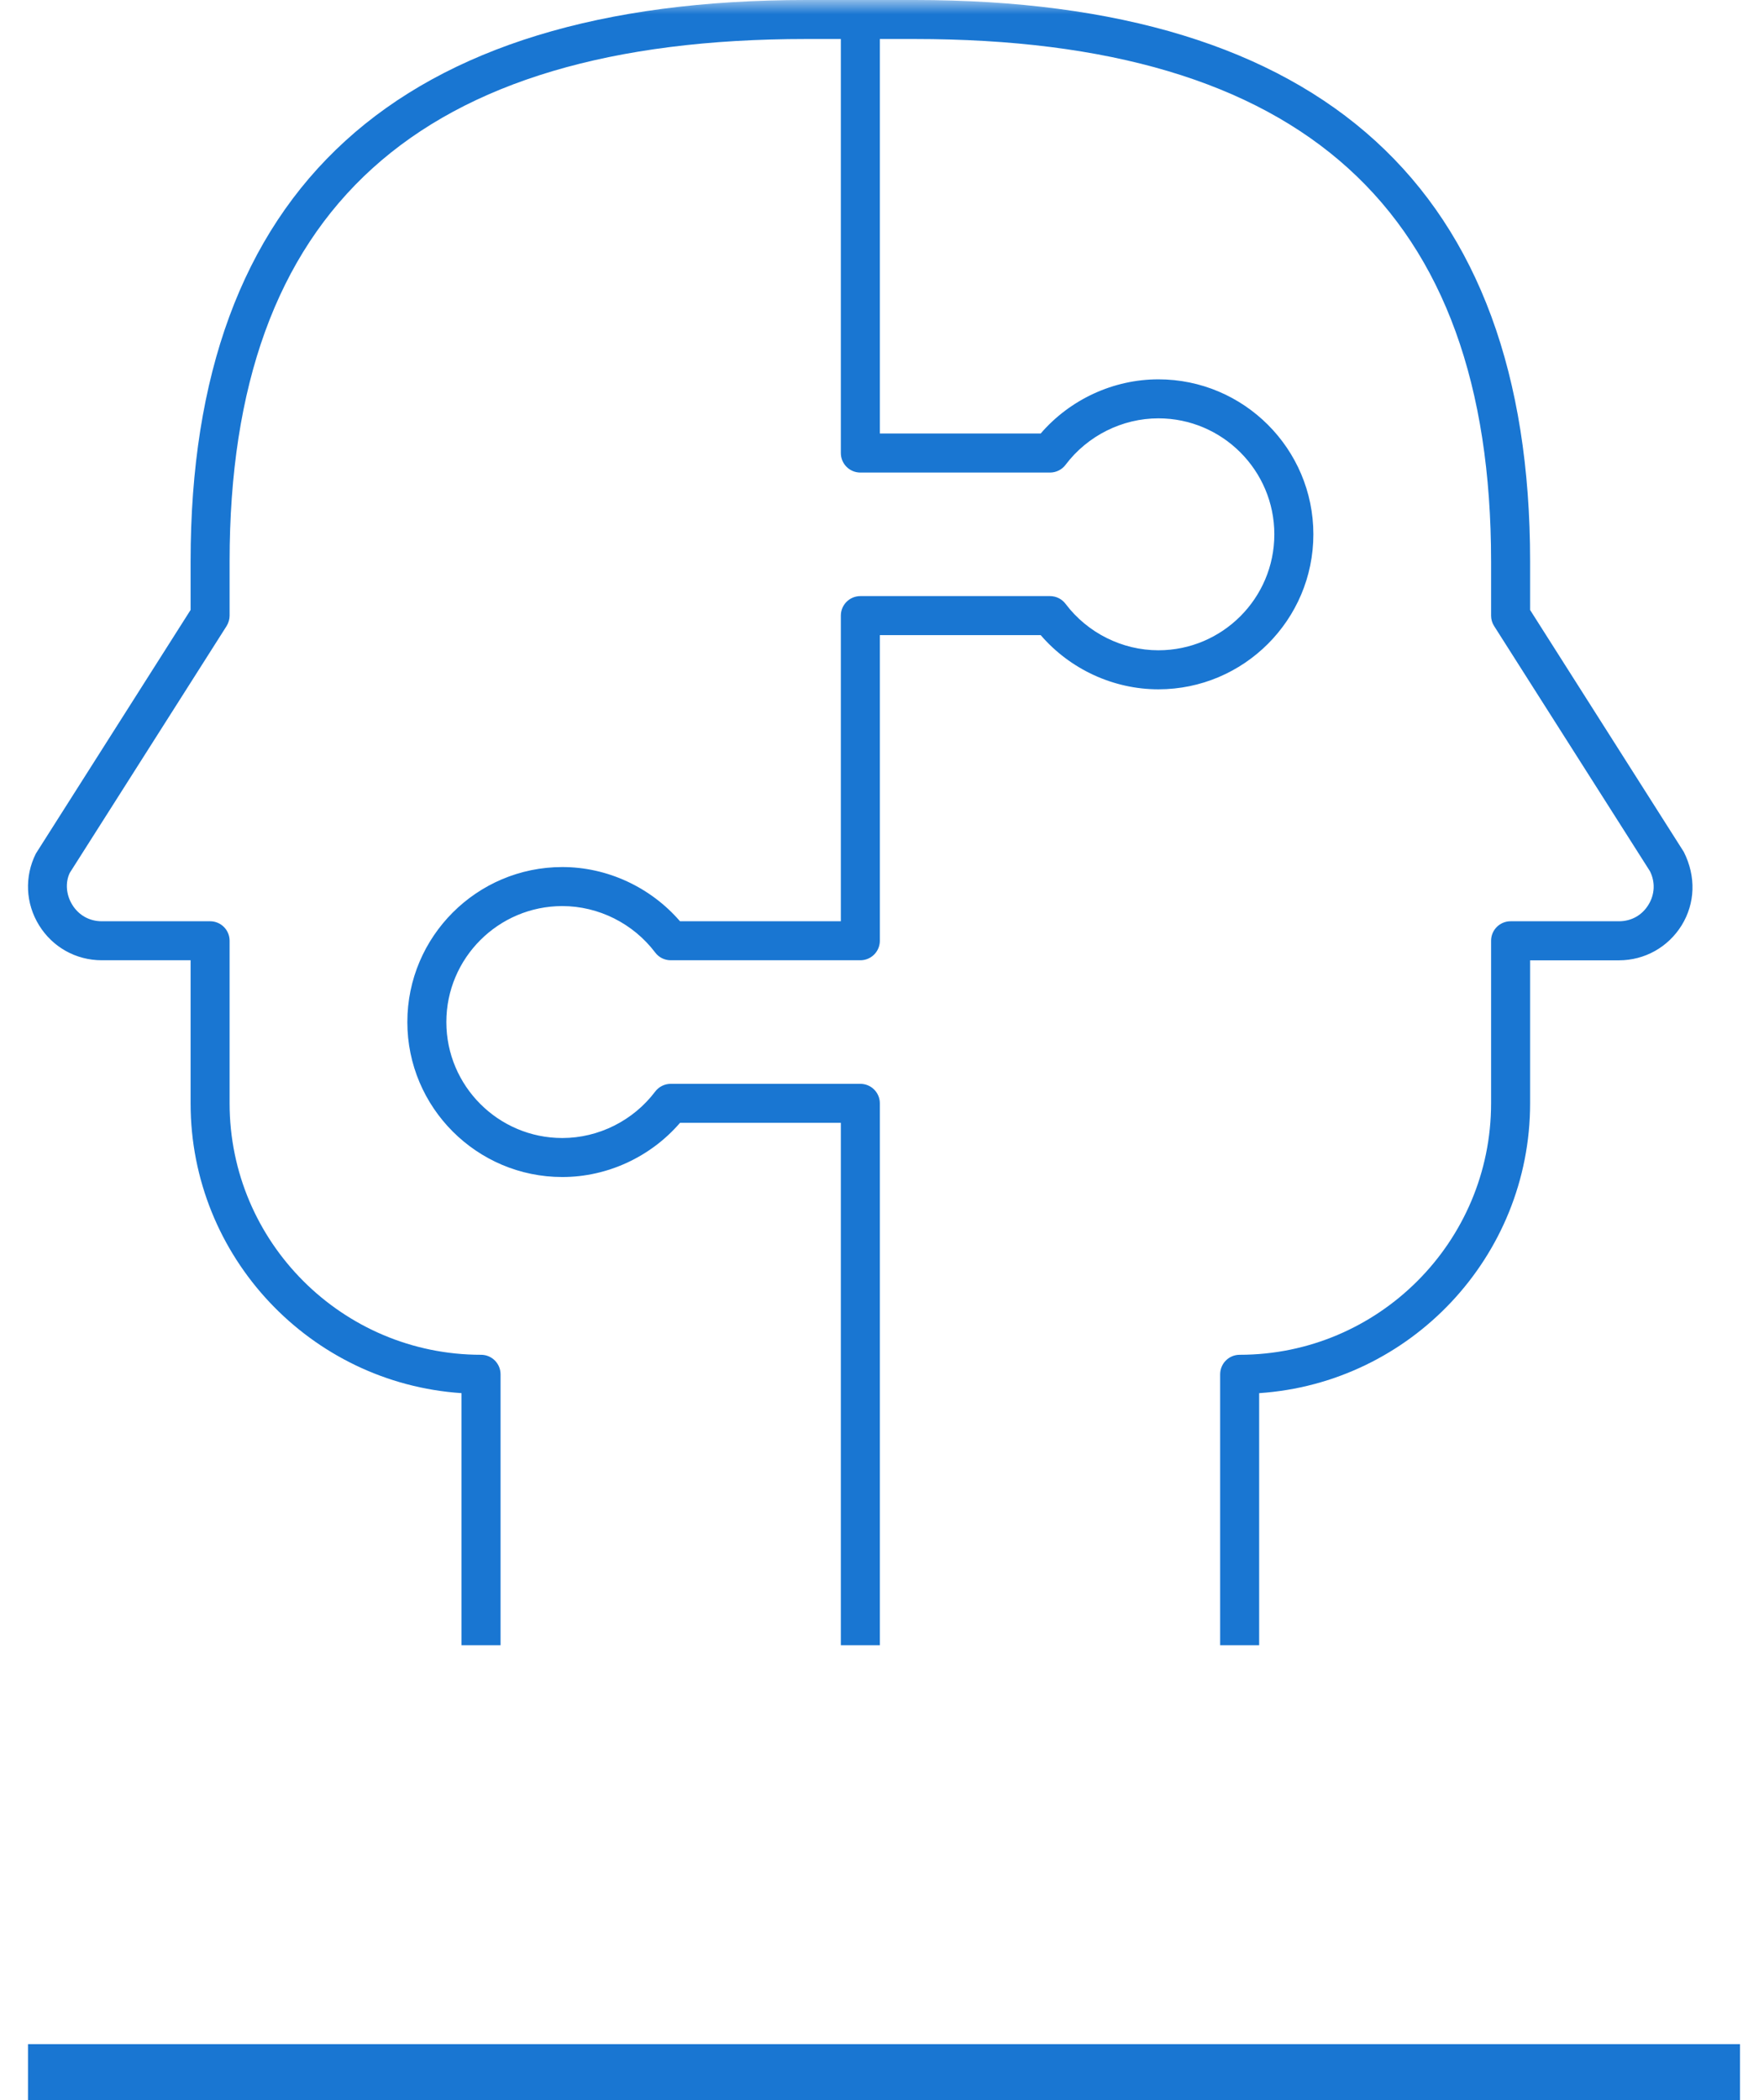 <svg width="63" height="75" viewBox="0 0 63 75" fill="none" xmlns="http://www.w3.org/2000/svg">
<g clip-path="url(#clip0_557_3062)">
<mask id="mask0_557_3062" style="mask-type:luminance" maskUnits="userSpaceOnUse" x="0" y="-1" width="62" height="63">
<path d="M61.929 -0.001H0V61.928H61.929V-0.001Z" fill="white"/>
</mask>
<g mask="url(#mask0_557_3062)">
<path d="M44.97 58.755H43.577V49.079C43.577 48.694 43.889 48.382 44.274 48.382C49.226 48.382 53.253 44.355 53.253 39.402V33.596C53.253 33.211 53.565 32.9 53.95 32.9H57.821C58.26 32.9 58.643 32.687 58.872 32.313C59.102 31.942 59.123 31.5 58.924 31.108L53.362 22.358C53.29 22.246 53.253 22.116 53.253 21.985V20.049C53.253 7.495 46.519 1.393 32.662 1.393H31.423V15.482H37.167C38.216 14.265 39.763 13.547 41.371 13.547C44.423 13.547 46.906 16.03 46.906 19.082C46.906 22.134 44.423 24.617 41.371 24.617C39.763 24.617 38.216 23.899 37.167 22.681H31.423V33.596C31.423 33.982 31.112 34.293 30.727 34.293H23.953C23.735 34.293 23.529 34.191 23.398 34.014C22.612 32.977 21.374 32.358 20.083 32.358C17.799 32.358 15.941 34.216 15.941 36.499C15.941 38.783 17.799 40.641 20.083 40.641C21.374 40.641 22.614 40.022 23.398 38.984C23.529 38.81 23.735 38.706 23.953 38.706H30.727C31.112 38.706 31.423 39.017 31.423 39.402V58.755H30.03V40.099H24.286C23.237 41.316 21.691 42.034 20.083 42.034C17.031 42.034 14.548 39.551 14.548 36.499C14.548 33.447 17.031 30.964 20.083 30.964C21.689 30.964 23.233 31.682 24.286 32.9H30.03V21.985C30.03 21.6 30.342 21.288 30.727 21.288H37.5C37.719 21.288 37.926 21.391 38.056 21.565C38.839 22.604 40.08 23.223 41.371 23.223C43.654 23.223 45.512 21.366 45.512 19.082C45.512 16.798 43.654 14.94 41.371 14.94C40.08 14.94 38.839 15.56 38.056 16.599C37.926 16.773 37.719 16.876 37.5 16.876H30.727C30.342 16.876 30.03 16.564 30.03 16.179V1.393H28.791C14.935 1.393 8.2 7.495 8.2 20.049V21.985C8.2 22.116 8.161 22.246 8.092 22.358L2.493 31.17C2.332 31.5 2.352 31.942 2.582 32.313C2.812 32.685 3.195 32.9 3.633 32.9H7.503C7.889 32.9 8.2 33.211 8.2 33.596V39.402C8.2 44.355 12.229 48.382 17.18 48.382C17.565 48.382 17.877 48.694 17.877 49.079V58.755H16.483V49.752C11.086 49.392 6.807 44.887 6.807 39.402V34.293H3.633C2.716 34.293 1.879 33.827 1.396 33.045C0.912 32.263 0.869 31.305 1.281 30.483L6.807 21.782V20.049C6.807 6.744 14.203 0 28.791 0H32.662C47.25 0 54.647 6.744 54.647 20.049V21.784L60.135 30.422C60.582 31.307 60.54 32.265 60.058 33.047C59.574 33.827 58.738 34.295 57.821 34.295H54.647V39.402C54.647 44.887 50.366 49.392 44.97 49.752V58.755Z" fill="#1976D2"/>
</g>
</g>
<path d="M1 74H62.142" stroke="#1976D2" stroke-width="2"/>
<defs>
<clipPath id="clip0_557_3062">
<rect width="61.929" height="68.227" fill="white"/>
</clipPath>
</defs>
</svg>
